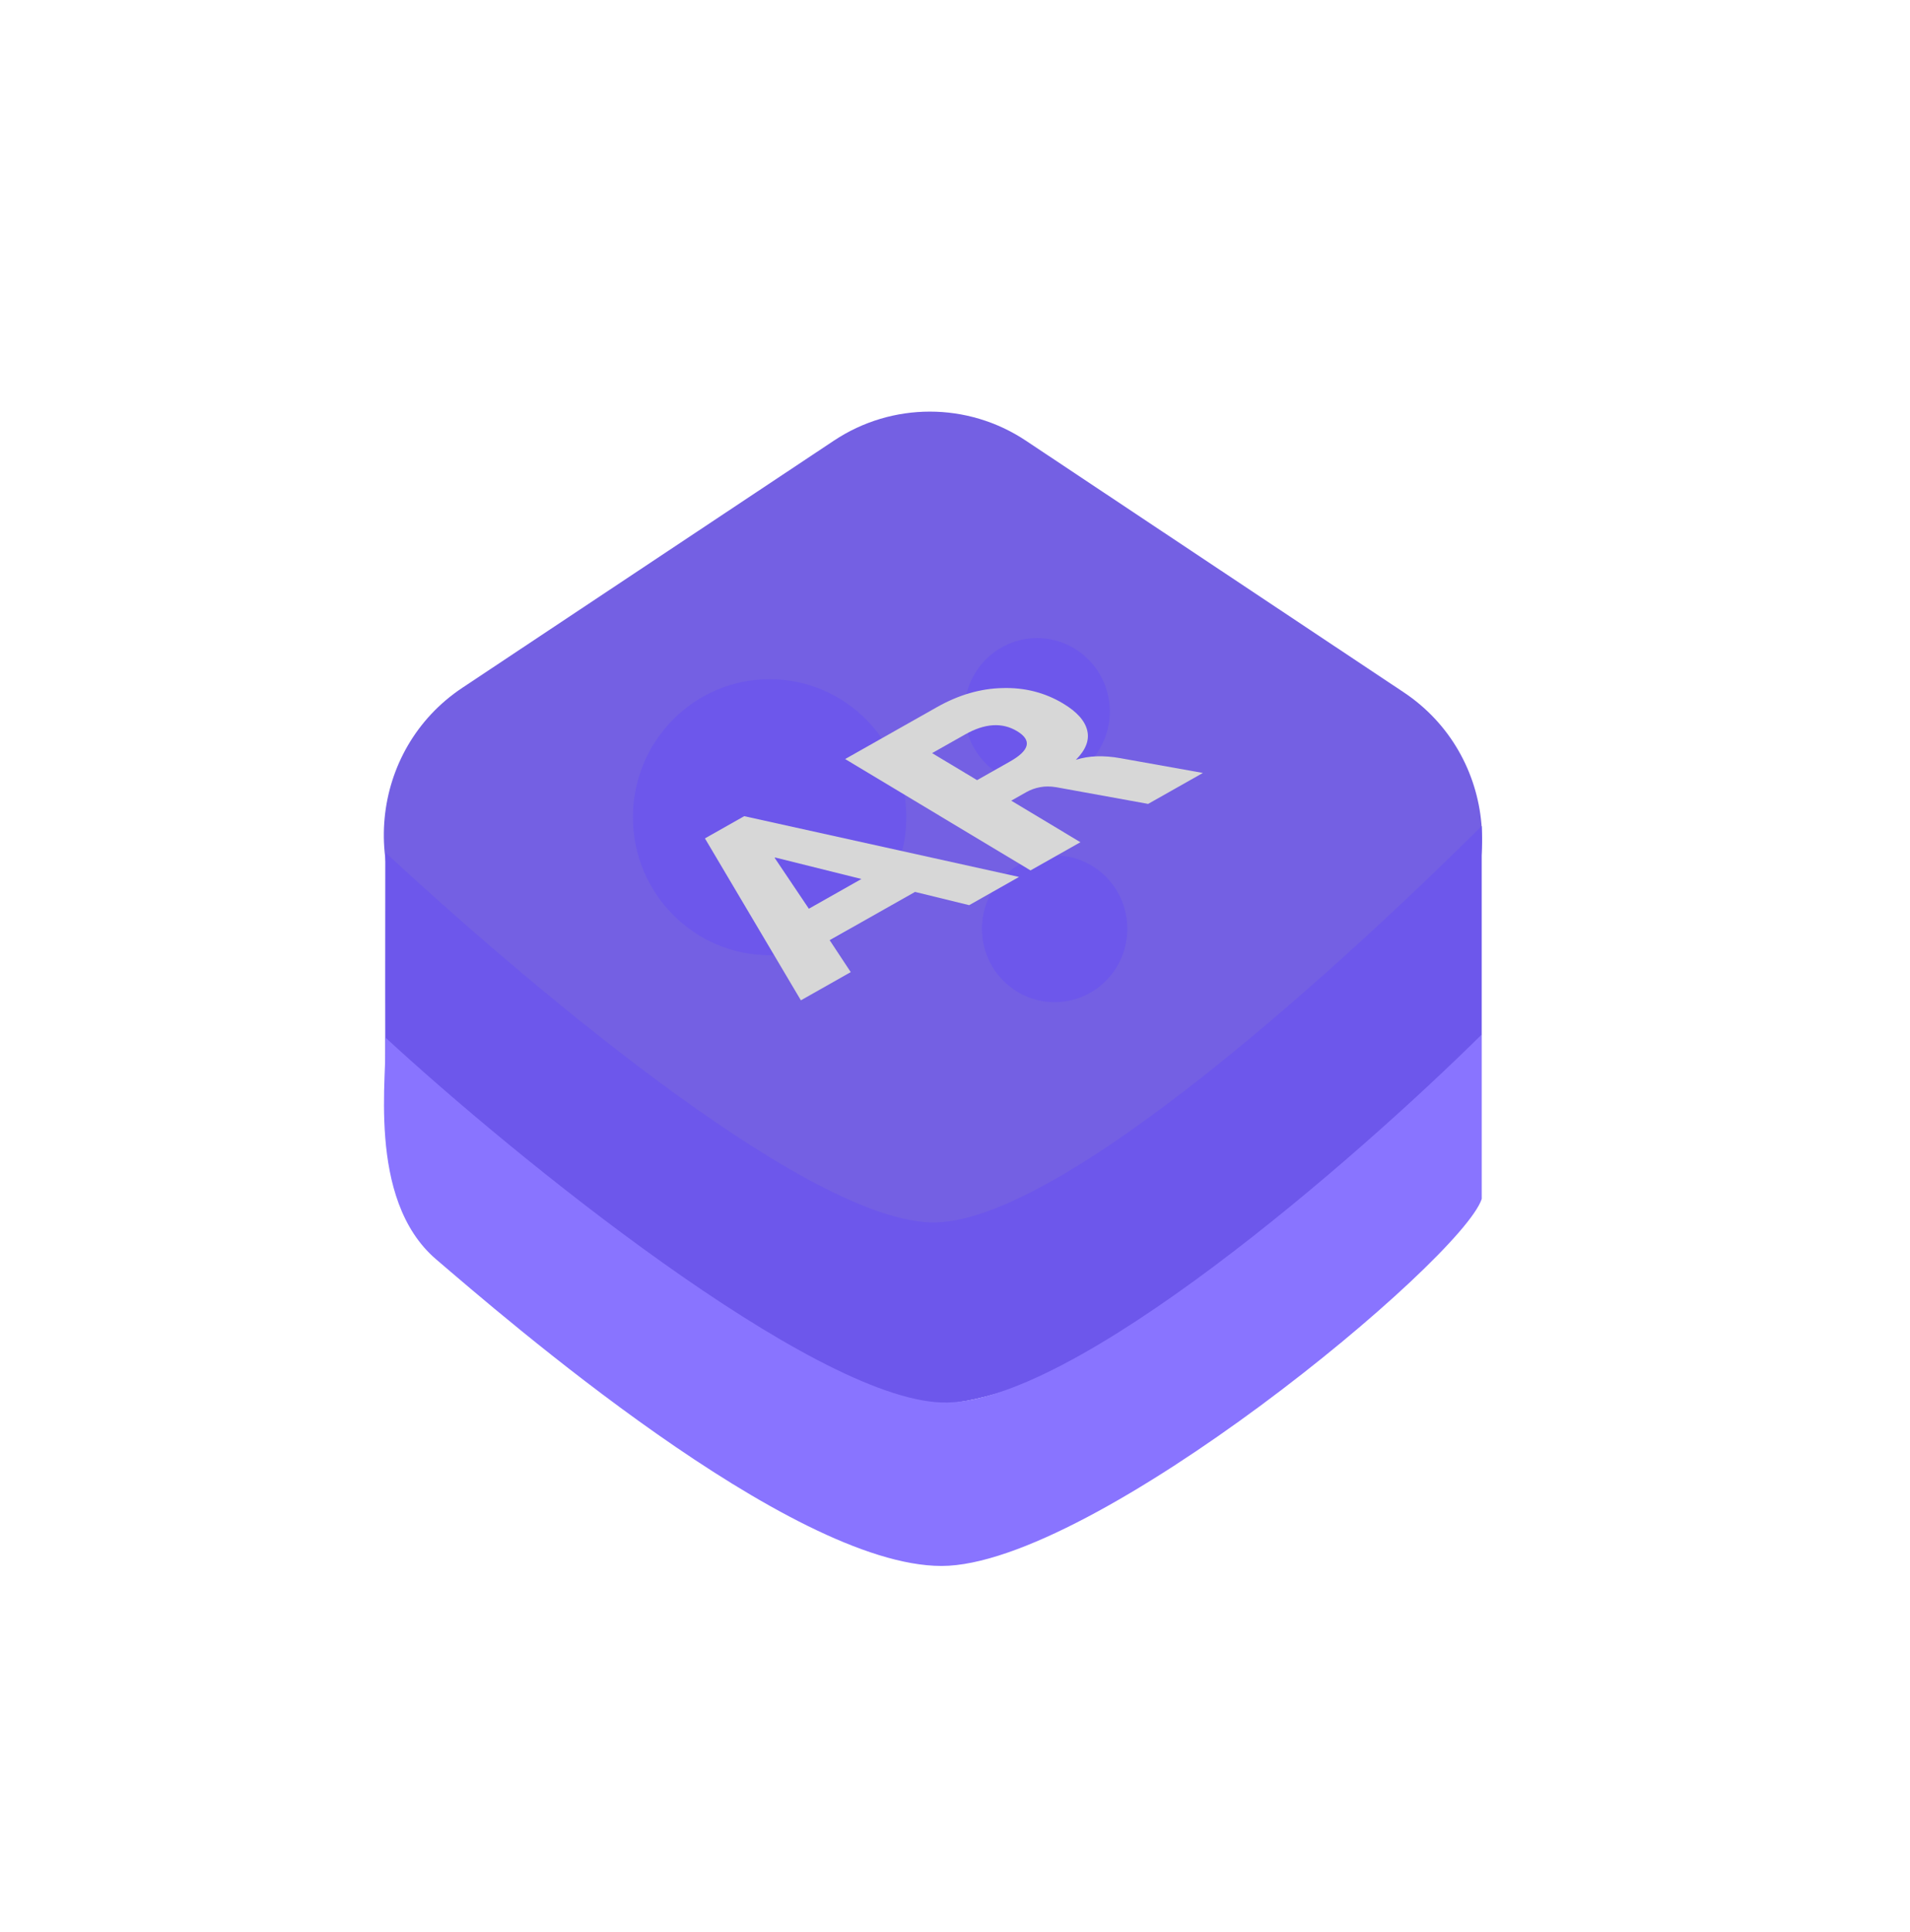 <?xml version="1.0" encoding="UTF-8"?> <svg xmlns="http://www.w3.org/2000/svg" width="90" height="91" viewBox="0 0 90 91" fill="none"><g clip-path="url(#clip0_16881_15478)"><path d="M20.576 45.278C16.81 41.581 17.398 35.316 21.785 32.399L39.292 20.758C42.038 18.932 45.598 18.933 48.343 20.76L66.143 32.611C70.557 35.55 71.115 41.87 67.285 45.55L49.549 62.589C46.349 65.663 41.314 65.635 38.147 62.527L20.576 45.278Z" fill="#7460E3"></path><path d="M18.154 50.112C18.148 50.106 18.15 43.612 18.155 40.154C24.276 45.825 37.688 57.36 43.828 57.581C49.967 57.803 63.926 44.764 69.819 38.909V48.729C68.86 51.634 52.324 66.157 43.828 66.157C35.331 66.157 20.875 53.223 18.154 50.112Z" fill="#6D57EB"></path><path d="M20.553 59.324C17.215 56.476 18.292 50.382 18.155 48.868C24.268 54.509 38.234 65.845 44.365 66.065C50.496 66.285 63.935 54.554 69.82 48.73V56.476C68.862 59.365 51.508 73.765 44.365 73.765C37.222 73.765 23.683 61.996 20.553 59.324Z" fill="#8974FF"></path><path d="M36.265 44.995C39.822 44.995 42.706 42.085 42.706 38.495C42.706 34.905 39.822 31.994 36.265 31.994C32.708 31.994 29.824 34.905 29.824 38.495C29.824 42.085 32.708 44.995 36.265 44.995Z" fill="#6D57EB"></path><path d="M49.696 47.208C51.587 47.208 53.121 45.66 53.121 43.751C53.121 41.841 51.587 40.293 49.696 40.293C47.803 40.293 46.27 41.841 46.27 43.751C46.27 45.66 47.803 47.208 49.696 47.208Z" fill="#6D57EB"></path><path d="M48.869 36.973C50.761 36.973 52.295 35.425 52.295 33.515C52.295 31.606 50.761 30.058 48.869 30.058C46.977 30.058 45.443 31.606 45.443 33.515C45.443 35.425 46.977 36.973 48.869 36.973Z" fill="#6D57EB"></path><path d="M37.738 47.121L33.217 39.493L35.068 38.446L48.017 41.309L45.668 42.638L43.117 42.014L39.094 44.288L40.087 45.792L37.738 47.121ZM36.502 40.409L38.114 42.806L40.591 41.405L36.528 40.394L36.502 40.409Z" fill="#D7D7D7"></path><path d="M48.559 41.001L39.824 35.755L44.153 33.308C45.175 32.731 46.206 32.432 47.247 32.412C48.288 32.382 49.237 32.625 50.097 33.141C50.749 33.532 51.128 33.959 51.233 34.419C51.339 34.87 51.16 35.327 50.695 35.793C51.295 35.597 51.997 35.572 52.798 35.716L56.681 36.41L54.101 37.868L49.768 37.082C49.492 37.036 49.237 37.036 49 37.083C48.773 37.125 48.557 37.203 48.352 37.319L47.65 37.716L50.909 39.673L48.559 41.001ZM46.04 36.749L47.597 35.868C48.525 35.343 48.634 34.868 47.924 34.441C47.222 34.02 46.407 34.071 45.479 34.596L43.921 35.476L46.04 36.749Z" fill="#D7D7D7"></path></g><defs><clipPath id="clip0_16881_15478"><rect width="61.667" height="66.667" fill="white" transform="translate(13.242 7.167)"></rect></clipPath></defs></svg> 
